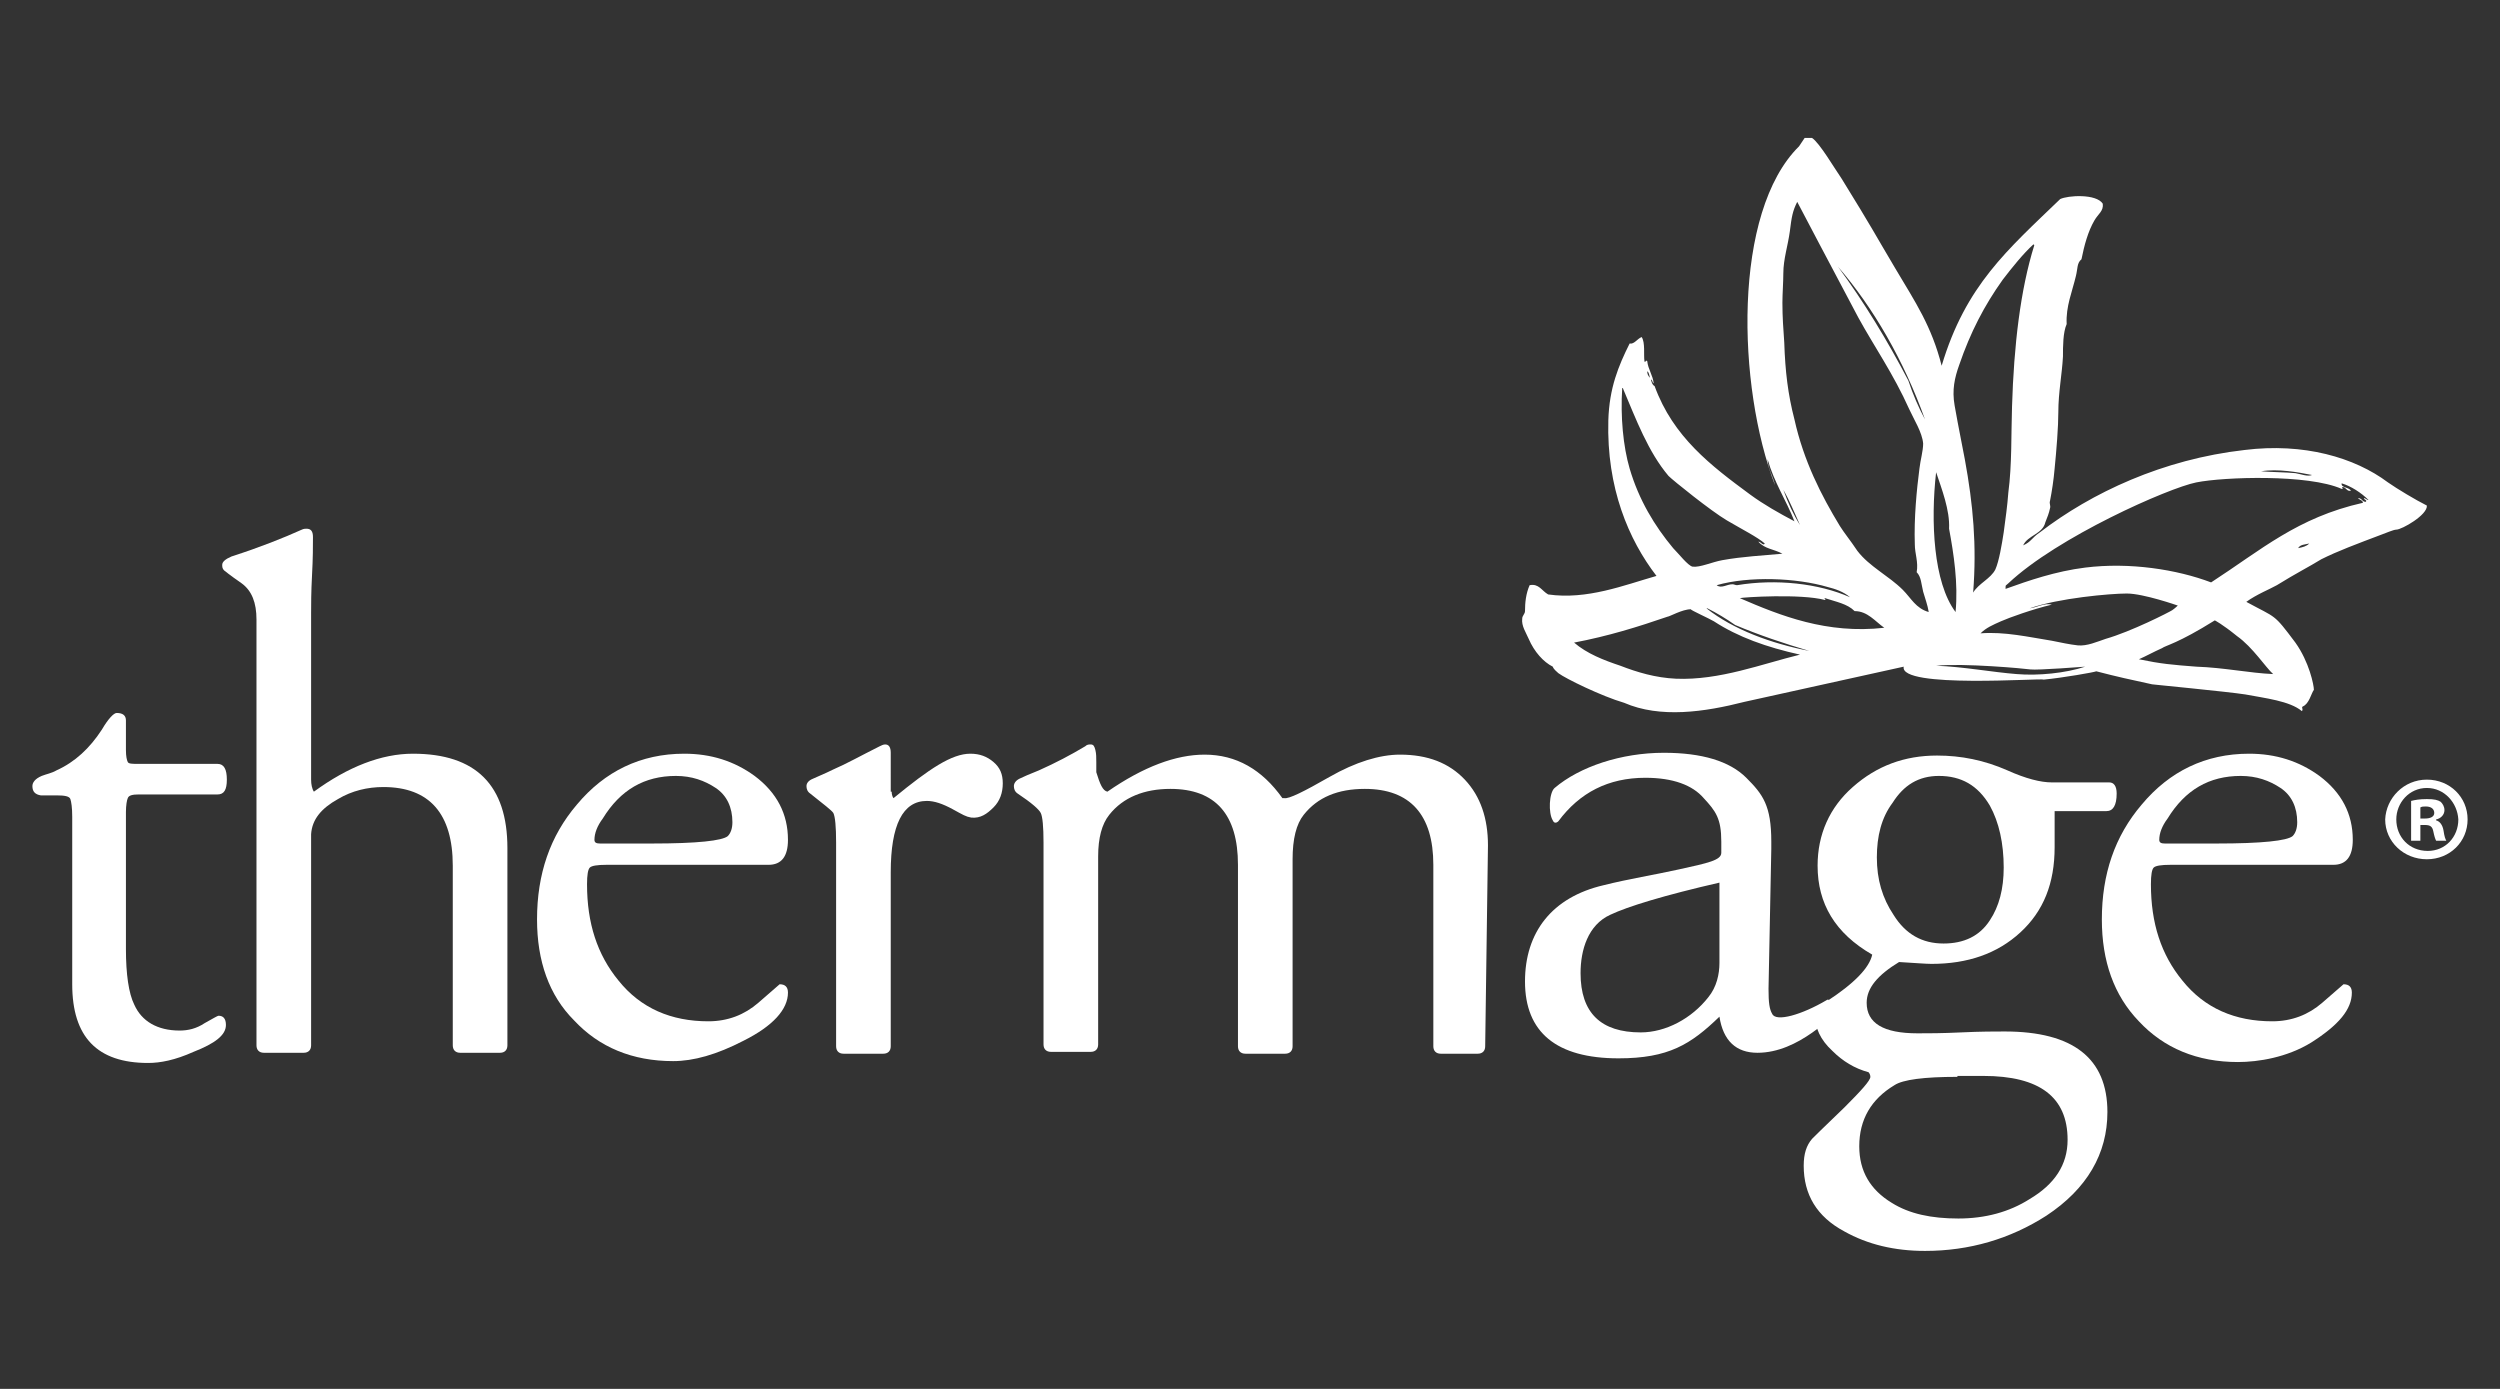 <?xml version="1.0" encoding="utf-8"?>
<!-- Generator: Adobe Illustrator 20.1.0, SVG Export Plug-In . SVG Version: 6.00 Build 0)  -->
<svg version="1.1" id="Capa_1" xmlns="http://www.w3.org/2000/svg" xmlns:xlink="http://www.w3.org/1999/xlink" x="0px" y="0px"
	 viewBox="0 0 270 150" style="enable-background:new 0 0 270 150;" xml:space="preserve">
<rect x="0" y="0" width="270" height="150" fill="#333333" stroke="none"/>
<style type="text/css">
	.st0{fill-rule:evenodd;clip-rule:evenodd;fill:#FFFFFF;}
	.st1{fill:#FFFFFF;}
</style>
<g>
	<path class="st0" d="M219.3,72.3c-0.7-0.1-7.2-0.7-10.2-0.4c2.9,0.1,6.1,0.7,8.7,0.9c2.3,0.2,5.3-0.1,7.4-0.8
		C225.2,72,220,72.4,219.3,72.3L219.3,72.3z M239.2,67c-4,2.5-5.3,2.7-5.7,3c-0.9,0.4-1.8,0.9-2.5,1.2c2.4,0.5,3.6,0.6,6.2,0.8
		c3,0.1,5.8,0.7,8.3,0.8c-0.8-0.7-2.2-2.9-3.9-4.1C240,67.4,239.2,67,239.2,67L239.2,67z M180.1,66.6c-3.2,1.1-6.4,2.1-10.1,2.8
		c1.4,1.2,3.2,1.9,5,2.5c1.8,0.7,3.8,1.3,6,1.4c4.7,0.2,9.3-1.6,13.4-2.6c-3.6-0.8-6.7-1.9-9.3-3.6c-0.5-0.3-2.5-1.2-2.5-1.3
		C181.7,65.8,180.3,66.6,180.1,66.6L180.1,66.6z M195.4,70.3c-2.7-0.8-5.4-1.7-8-2.8c-1-0.7-2-1.3-3-1.8c0,0-0.1,0-0.1,0
		C187.2,68,191.3,69.5,195.4,70.3L195.4,70.3z M229.7,64.1c-1.8,0-7.4,0.5-10.5,1.6c0.8-0.1,1.6-0.6,2.4-0.4
		c-2.1,0.5-4.6,1.4-5.5,1.8c-0.9,0.4-1.6,0.7-2.2,1.3c2.6-0.2,5.2,0.4,7.7,0.8c1,0.2,1.9,0.4,2.8,0.5c1,0.1,2.1-0.4,3-0.7
		c2.8-0.8,6.9-2.9,7.2-3.1c0.3-0.2,0.6-0.5,0.6-0.5S231.5,64.1,229.7,64.1L229.7,64.1z M187.9,64.6c4.4,1.9,9.4,3.9,15.6,3.2
		c-1-0.7-1.8-1.8-3.2-1.8c-0.8-0.8-2-1-3.2-1.4c-0.2,0,0.2,0.2,0,0.2C194.5,64.1,188.2,64.5,187.9,64.6L187.9,64.6z M197.4,63.4
		c-3.4-1-8.5-1.2-12-0.2c0.5,0.4,1.1-0.1,1.7-0.1c0.2,0,0.3,0.1,0.5,0.1c4.2-0.7,8.8-0.2,12.2,1.3C199.1,63.9,198.2,63.6,197.4,63.4
		L197.4,63.4z M248.2,59.2c0.5-0.1,0.9-0.2,1.2-0.5C249,58.8,248.4,58.8,248.2,59.2L248.2,59.2z M194.4,56.7
		c-0.6-1.3-1.1-2.6-1.8-3.8C193.1,54.3,193.7,55.6,194.4,56.7L194.4,56.7z M237.2,52.1c-3,0.6-15,5.9-20.3,10.9
		c-0.3,0.3-0.3,0.1-0.3,0.6c2.5-0.9,5.4-1.9,8.6-2.3c4.8-0.6,9.9,0.2,13.6,1.6c5.4-3.5,9.3-7,16.4-8.6c0-0.3-0.6-0.4-0.5-0.5
		c0.4,0,0.4,0.4,0.8,0.4c0.2-0.2-0.2-0.2-0.2-0.4c0.2,0,0.3,0.2,0.5,0.2c-0.8-0.8-1.9-1.5-2.9-1.8c-0.1,0.5,0.8,0.4,1,0.8
		c-0.5,0.1-0.5-0.4-0.9-0.4c-0.2,0,0.2,0.2-0.1,0.2C249.3,51.2,240.2,51.5,237.2,52.1L237.2,52.1z M244.2,50.9
		c1.3,0.1,2.6,0.1,3.7,0.2c0.6,0.1,1.3,0.4,1.8,0.2C248.2,51,246,50.6,244.2,50.9L244.2,50.9z M211.2,66.1c0.3-3.1-0.2-6.3-0.7-9
		c0.1-2-0.8-4.3-1.4-6.1C208.5,56.3,208.8,62.9,211.2,66.1L211.2,66.1z M176,50.6c1,3.4,2.7,6.2,4.7,8.6c0.6,0.6,1.6,1.9,2.1,2
		c0.8,0.1,2.1-0.5,3.2-0.7c2.2-0.4,4.4-0.5,6.5-0.7c-0.9-0.5-1.9-0.5-2.6-1.3c0.3,0,0.5,0.5,0.7,0.2c-0.8-0.7-2.4-1.5-4.1-2.5
		c-1.7-1-5.8-4.3-6.3-4.8c-2.2-2.6-3.5-6.1-4.9-9.4c0,0,0-0.1-0.1-0.1C175,45,175.3,48.2,176,50.6L176,50.6z M178.2,40.8
		c-0.1-0.3-0.1-0.6-0.3-0.7C177.9,40.4,178,40.6,178.2,40.8L178.2,40.8z M206.1,41.1c0.5,1.5,1.1,2.9,1.8,4.2
		c-2.3-6.4-5.6-12.1-9.4-16.5C201.3,32.6,203.8,36.7,206.1,41.1L206.1,41.1z M216.3,30.2c-2,2.8-3.5,5.7-4.7,9.2
		c-0.5,1.4-0.8,2.7-0.5,4.4c0.4,2.3,1,5.2,1.1,5.8c0.9,4.9,1.3,9.3,0.9,14.4c0.6-1,1.9-1.5,2.4-2.5c0.4-0.9,0.7-2.7,0.9-4
		c0.2-1.5,0.4-2.9,0.5-4.3c0.4-3,0.3-6.4,0.4-9.3c0.2-6.6,0.9-12.6,2.4-17.4c0,0,0-0.1-0.1-0.1C218.5,27.4,217.3,28.9,216.3,30.2
		L216.3,30.2z M193.3,25c-0.2,1.5-0.7,3-0.7,4.5c0,0.9-0.1,2.3-0.1,3.2c0,1.6,0.1,2.8,0.2,4.3c0.1,3.1,0.4,5.6,1.1,8.3
		c1,4.5,2.9,8.2,4.9,11.5c0.5,0.8,1.1,1.5,1.9,2.7c1.3,1.7,3.4,2.7,4.9,4.2c0.9,0.9,1.4,2,2.8,2.4c-0.1-0.7-0.4-1.5-0.6-2.2
		c-0.2-0.8-0.2-1.6-0.7-2.1c0.2-1.1-0.2-2-0.2-3c-0.1-2.8,0.2-5.9,0.5-8.2c0.1-0.9,0.4-1.9,0.4-2.7c-0.1-1.2-1-2.6-1.5-3.7
		c-1.7-3.8-3.8-6.8-5.5-9.9c-2.4-4.5-6.6-12.5-6.6-12.5C193.6,22.8,193.5,23.4,193.3,25L193.3,25z M188.4,75.8
		c-4.3,1.1-9.1,1.8-13,0.1c-2.4-0.7-6.3-2.6-7.1-3.2c-0.2-0.2-0.5-0.4-0.6-0.7c-1-0.5-2-1.6-2.6-3c-0.3-0.7-0.8-1.4-0.7-2.2
		c0-0.3,0.3-0.5,0.3-0.8c0-0.9,0.1-1.9,0.5-2.8c1-0.2,1.3,0.6,2,1c4.2,0.6,8.2-1,11.7-2c-3-3.9-5.4-9.5-5.2-16.8
		c0.1-3.5,1.1-5.9,2.3-8.3c0.5,0.1,0.8-0.5,1.3-0.7c0.4,0.6,0.2,1.9,0.3,2.6c0.1,0.3,0.1-0.2,0.3,0c0.1,0.9,0.6,1.5,0.7,2.4
		c-0.2-0.1-0.1-0.4-0.3-0.4c0.1,0.4,0.2,0.6,0.4,0.7c2,5.5,6.1,8.6,10.3,11.7c1.5,1.1,3.1,2,4.8,2.9c-0.9-2.3-2.2-4.2-2.9-6.7
		c0,0.9,0.6,1.9,0.8,2.8c-4.1-10.7-4.6-29.5,2.6-36.6c0.2-0.3,0.4-0.6,0.6-0.9c0.3,0,0.5,0,0.8,0c0.8,0.5,2.5,3.4,3.2,4.4
		c3.4,5.5,3.6,6,5.8,9.7c2.2,3.7,3.9,6.2,5,10.5c2.6-8.7,7.1-12.5,12.8-18c0.8-0.4,3.9-0.6,4.6,0.5c0.1,0.8-0.5,1.1-0.9,1.8
		c-0.7,1.2-1.1,2.7-1.4,4.2c-0.5,0.4-0.4,1-0.6,1.8c-0.4,1.7-1.1,3.3-1,5.2c-0.4,0.9-0.4,2.4-0.4,3.5c-0.1,1.9-0.5,3.9-0.5,6
		c0,1.6-0.2,4.1-0.4,6.1c-0.1,1.2-0.3,2.5-0.5,3.5c-0.1,0.3,0.1,0.5,0,0.8c-0.1,0.5-0.3,1-0.5,1.5c-0.3,1.3-1.9,1.4-2.4,2.5
		c0.9-0.4,0.9-0.8,1.8-1.4c5.6-4.3,13.3-7.9,22.1-8.9c6.4-0.8,11.9,0.8,15.5,3.5c1,0.7,3,1.9,4.2,2.5c0.1,1-2.7,2.6-3.3,2.6
		c-0.3,0-1.2,0.4-1.5,0.5c-2.9,1.1-4.8,1.8-6.6,2.7c-1.3,0.8-2.7,1.5-4.8,2.8c-0.7,0.4-2.2,1-3.3,1.8c3.3,1.8,2.9,1.2,5.3,4.4
		c1.5,2.1,2,4.6,2,5.1c-0.3,0.4-0.5,1.5-1.2,1.8c-0.2,0.1,0.1,0.3-0.1,0.5c-1.3-1.1-4-1.4-6.1-1.8c-1.9-0.3-10.3-1.1-10.1-1.1
		c-2.3-0.5-3.7-0.8-6-1.4c-0.2,0.1-3.6,0.7-5.7,0.9c0-0.2-15.6,1-15.1-1.4L188.4,75.8L188.4,75.8z"/>
	<path class="st1" d="M16,114.8c-5.5,0-8.2-2.8-8.2-8.5V88.2c0-1-0.1-1.6-0.2-1.9c-0.1-0.3-0.6-0.4-1.5-0.4c-1.3,0-1.8,0-1.7,0
		c-0.6-0.1-0.9-0.4-0.9-1c0-0.4,0.3-0.8,1-1.1c0.5-0.2,1.1-0.3,1.6-0.6c2-0.9,3.6-2.4,4.9-4.4c0.7-1.2,1.3-1.8,1.6-1.8
		c0.7,0,1,0.3,1,0.8V81c0,0.7,0.1,1.1,0.2,1.3c0.1,0.2,0.5,0.2,1.2,0.2h8.5c0.7,0,1,0.6,1,1.7c0,1.1-0.3,1.6-1,1.6H15
		c-0.7,0-1.1,0.1-1.2,0.4c-0.1,0.2-0.2,0.8-0.2,1.5v14.8c0,2.7,0.3,4.8,0.9,6c0.8,1.8,2.5,2.8,4.9,2.8c0.9,0,1.8-0.2,2.7-0.8
		c0.9-0.5,1.4-0.8,1.5-0.8c0.5,0,0.8,0.3,0.8,1c0,1.1-1.2,2-3.5,2.9C18.9,114.5,17.3,114.8,16,114.8L16,114.8z"/>
	<path class="st1" d="M24.2,61.6C24,61.4,24,61.2,24,61c0-0.3,0.3-0.6,1-0.9c3.1-1,5.6-2,7.6-2.9c0.2-0.1,0.4-0.1,0.5-0.1
		c0.5,0,0.7,0.3,0.7,0.9c0,0.9,0,2.3-0.1,4.1c-0.1,1.9-0.1,3.2-0.1,4.1v18c0,0.5,0.1,1,0.3,1.3c3.7-2.7,7.3-4.1,10.7-4.1
		c6.8,0,10.2,3.4,10.2,10.2v21.3c0,0.5-0.3,0.8-0.8,0.8h-4.3c-0.5,0-0.8-0.3-0.8-0.8V93.5c0-5.6-2.5-8.5-7.5-8.5
		c-1.7,0-3.4,0.4-4.9,1.3c-1.8,1-2.8,2.2-2.9,3.8c0,0.2,0,0.6,0,1.4v21.4c0,0.5-0.3,0.8-0.8,0.8h-4.3c-0.5,0-0.8-0.3-0.8-0.8V66.9
		c0-1.8-0.5-3.1-1.6-3.9C24.8,62.1,24.2,61.6,24.2,61.6L24.2,61.6z"/>
	<path class="st1" d="M64.2,90.7c0,0.3,0.2,0.4,0.6,0.4h5.6c4.9,0,7.6-0.3,8.2-0.8c0.3-0.3,0.5-0.8,0.5-1.5c0-1.6-0.6-2.9-1.8-3.7
		c-1.2-0.8-2.6-1.3-4.3-1.3c-3.4,0-6,1.5-7.9,4.6C64.5,89.2,64.2,90,64.2,90.7L64.2,90.7z M58,99.3c0-4.9,1.4-9,4.3-12.4
		c3-3.6,6.9-5.5,11.6-5.5c2.9,0,5.4,0.8,7.6,2.4c2.4,1.8,3.6,4.1,3.6,6.9c0,1.8-0.7,2.7-2.1,2.7c-0.3,0-0.8,0-1.5,0
		c-0.7,0-1.1,0-1.5,0H65.5c-1,0-1.6,0.1-1.8,0.3c-0.2,0.2-0.3,0.8-0.3,1.8c0,4.2,1.1,7.6,3.4,10.4c2.4,3,5.7,4.4,9.7,4.4
		c2.1,0,3.9-0.7,5.4-2c1.5-1.3,2.3-2,2.3-2c0.6,0,0.9,0.3,0.9,0.9c0,1.8-1.6,3.6-4.8,5.2c-2.9,1.5-5.4,2.2-7.6,2.2
		c-4.4,0-8-1.5-10.7-4.4C59.3,107.5,58,103.8,58,99.3L58,99.3z"/>
	<path class="st1" d="M96.3,85.5c0,0.3,0.1,0.6,0.2,0.7c3.9-3.2,6.3-4.8,8.3-4.8c1,0,1.8,0.3,2.5,0.9c0.7,0.6,1,1.3,1,2.3
		c0,1-0.3,1.9-1,2.6c-0.7,0.7-1.4,1.2-2.4,1.1c-0.6-0.1-0.9-0.3-2-0.9c-1.1-0.6-2-0.9-2.8-0.9c-2.6,0-3.9,2.6-3.9,7.7v18.8
		c0,0.5-0.3,0.8-0.8,0.8h-4.3c-0.5,0-0.8-0.3-0.8-0.8V91c0-1.7-0.1-2.8-0.3-3.2c-0.2-0.3-1-0.9-2.5-2.1c-0.3-0.2-0.4-0.5-0.4-0.8
		c0-0.3,0.2-0.6,0.7-0.8c0.4-0.2,1.2-0.5,2.2-1c1.4-0.6,3-1.5,5-2.5c0.2-0.1,0.4-0.2,0.6-0.2c0.4,0,0.6,0.3,0.6,0.9V85.5L96.3,85.5z
		"/>
	<path class="st1" d="M119.6,85.5c3.9-2.7,7.4-4,10.5-4c3.4,0,6.2,1.6,8.4,4.7h0.2c0.5,0.1,2.1-0.7,4.9-2.3c2.8-1.6,5.4-2.4,7.6-2.4
		c3,0,5.3,0.9,7,2.7c1.7,1.8,2.5,4.2,2.5,7.1l-0.3,21.7c0,0.5-0.3,0.8-0.8,0.8h-4c-0.5,0-0.8-0.3-0.8-0.8V93.4
		c0-5.4-2.5-8.2-7.4-8.2c-2.9,0-5.1,0.9-6.6,2.8c-0.8,1-1.2,2.6-1.2,4.8v20.2c0,0.5-0.3,0.8-0.8,0.8h-4.3c-0.5,0-0.8-0.3-0.8-0.8
		V93.4c0-5.4-2.4-8.2-7.3-8.2c-2.8,0-5.1,0.9-6.6,2.8c-0.8,1-1.2,2.5-1.2,4.5v20.3c0,0.5-0.3,0.8-0.8,0.8h-4.3
		c-0.5,0-0.8-0.3-0.8-0.8V91c0-1.7-0.1-2.8-0.3-3.2c-0.2-0.4-1-1.1-2.5-2.1c-0.3-0.2-0.4-0.5-0.4-0.8c0-0.3,0.2-0.6,0.6-0.8
		c0.4-0.2,1.1-0.5,2.1-0.9c1.8-0.8,3.5-1.7,5-2.6c0.2-0.2,0.4-0.2,0.6-0.2c0.3,0,0.4,0.2,0.5,0.6c0.1,0.4,0.1,0.8,0.1,1.3
		c0,0.8,0,1.2,0,1.1C118.8,84.7,119.1,85.4,119.6,85.5L119.6,85.5z"/>
	<path class="st1" d="M185.8,95.3c-6.1,1.4-10,2.6-11.9,3.5c-2.4,1.1-3.2,3.8-3.2,6.3c0,4.3,2.2,6.4,6.5,6.4c2.7,0,5.5-1.5,7.3-3.8
		c0.9-1.1,1.2-2.5,1.2-3.7V95.3L185.8,95.3z M185.7,109.8c-3.1,3-5.5,4.5-10.9,4.5c-6.7,0-10.1-2.8-10.1-8.3c0-5.3,2.9-9.1,8.5-10.4
		c2.8-0.7,5.4-1.1,8.1-1.7c3.2-0.7,4.6-1,4.6-1.8c0-0.7,0-1.2,0-1.2c0-2.5-0.6-3.3-1.9-4.7c-1.2-1.4-3.3-2.2-6.3-2.2
		c-4,0-7.1,1.6-9.4,4.7c0,0-0.4,0.4-0.6-0.1c-0.5-0.8-0.4-3,0.2-3.5c2.7-2.3,7.2-3.8,11.8-3.8c4.1,0,7.1,0.9,8.9,2.7
		c1.8,1.8,2.7,3,2.7,6.9v0.8l-0.3,15.1c0,1.5,0.1,2.2,0.4,2.7c0.4,0.9,3.2,0.1,5.9-1.5c0.5-0.3,0,1,0.3,1c0.6,0,2.4-0.9,1.6-0.3
		c-1.3,0.9-4.9,5-9.4,5C187.5,113.7,186.1,112.4,185.7,109.8L185.7,109.8z"/>
	<path class="st1" d="M202.7,92.6c0,2.4,0.6,4.4,1.8,6.2c1.3,2.1,3.1,3.1,5.4,3.1c2.2,0,3.9-0.8,5-2.5c1-1.5,1.5-3.4,1.5-5.7
		c0-2.6-0.5-4.9-1.5-6.7c-1.3-2.2-3.1-3.2-5.5-3.2c-2.2,0-3.8,1-5,2.9C203.2,88.3,202.7,90.3,202.7,92.6L202.7,92.6z M211.4,116.3
		c-3.6,0-5.9,0.3-6.8,0.9c-2.5,1.5-3.8,3.7-3.8,6.6c0,2.7,1.2,4.7,3.5,6.1c1.9,1.2,4.3,1.7,7.2,1.7c2.9,0,5.5-0.7,7.7-2.1
		c2.7-1.6,4.1-3.7,4.1-6.4c0-4.6-3-6.9-9.1-6.9H211.4L211.4,116.3z M221.9,87.5c0,1.2,0,2.5,0,4c0,3.9-1.2,6.9-3.7,9.2
		c-2.5,2.3-5.7,3.4-9.6,3.4c-0.6,0-1.8-0.1-3.5-0.2c-2.3,1.4-3.5,2.8-3.5,4.4c0,2.2,1.8,3.3,5.5,3.3c1.1,0,2.6,0,4.7-0.1
		c2.1-0.1,3.7-0.1,4.7-0.1c7.4,0,11.1,2.9,11.1,8.7c0,4.5-2.2,8.3-6.6,11.2c-3.9,2.5-8.3,3.8-13.1,3.8c-3.3,0-6.2-0.7-8.7-2.1
		c-3-1.6-4.4-4-4.4-7.1c0-1.3,0.3-2.2,0.9-2.9c0.1-0.1,1.2-1.2,3.5-3.4c1.8-1.8,2.8-2.9,2.8-3.3c0-0.2-0.1-0.4-0.2-0.5
		c-1.5-0.4-2.8-1.2-3.9-2.3c-1.3-1.2-1.9-2.5-1.9-4c0-0.4,0.4-0.8,1.2-1.3c3.1-2,4.7-3.7,5-5.1c-4-2.3-5.9-5.5-5.9-9.6
		c0-3.4,1.3-6.3,3.8-8.5c2.6-2.3,5.6-3.4,9.1-3.4c2.6,0,5.1,0.5,7.6,1.6c2,0.9,3.6,1.3,4.8,1.3h6.2c0.5,0,0.8,0.4,0.8,1.2
		c0,1.3-0.4,1.9-1.1,1.9H221.9L221.9,87.5z"/>
	<path class="st1" d="M233.2,90.7c0,0.3,0.2,0.4,0.6,0.4h5.6c4.9,0,7.6-0.3,8.2-0.8c0.3-0.3,0.5-0.8,0.5-1.5c0-1.6-0.6-2.9-1.8-3.7
		c-1.2-0.8-2.6-1.3-4.3-1.3c-3.4,0-6,1.5-7.9,4.6C233.5,89.2,233.2,90,233.2,90.7L233.2,90.7z M227,99.3c0-4.9,1.4-9,4.3-12.4
		c3-3.6,6.9-5.5,11.6-5.5c2.9,0,5.4,0.8,7.6,2.4c2.4,1.8,3.6,4.1,3.6,6.9c0,1.8-0.7,2.7-2.1,2.7c-0.3,0-0.8,0-1.5,0
		c-0.7,0-1.1,0-1.5,0h-14.6c-1,0-1.6,0.1-1.8,0.3c-0.2,0.2-0.3,0.8-0.3,1.8c0,4.2,1.1,7.6,3.4,10.4c2.4,3,5.7,4.4,9.7,4.4
		c2.1,0,3.9-0.7,5.4-2c1.5-1.3,2.3-2,2.3-2c0.6,0,0.9,0.3,0.9,0.9c0,1.8-1.4,3.5-4.4,5.4c-2.6,1.6-5.7,2.1-7.9,2.1
		c-4.4,0-8-1.5-10.7-4.4C228.3,107.5,227,103.8,227,99.3L227,99.3z"/>
	<path class="st1" d="M261.4,88.4h0.5c0.6,0,1-0.2,1-0.6c0-0.4-0.3-0.7-0.9-0.7c-0.3,0-0.4,0-0.6,0.1V88.4L261.4,88.4z M261.4,90.8
		h-1v-4.3c0.4-0.1,0.9-0.2,1.7-0.2c0.8,0,1.2,0.1,1.5,0.3c0.2,0.2,0.4,0.5,0.4,0.9c0,0.5-0.4,0.9-0.9,1v0.1c0.4,0.1,0.7,0.5,0.8,1.1
		c0.1,0.7,0.2,0.9,0.3,1.1h-1.1c-0.1-0.2-0.2-0.5-0.3-1c-0.1-0.5-0.3-0.7-0.9-0.7h-0.5V90.8L261.4,90.8z M262.1,85.1
		c-1.9,0-3.3,1.6-3.3,3.4c0,1.9,1.4,3.4,3.4,3.4c1.9,0,3.3-1.5,3.3-3.4C265.4,86.7,264,85.1,262.1,85.1L262.1,85.1L262.1,85.1z
		 M262.1,84.2c2.5,0,4.4,1.9,4.4,4.3c0,2.4-1.9,4.3-4.4,4.3c-2.5,0-4.5-1.9-4.5-4.3C257.7,86.2,259.6,84.2,262.1,84.2L262.1,84.2
		L262.1,84.2z"/>
</g>
</svg>
